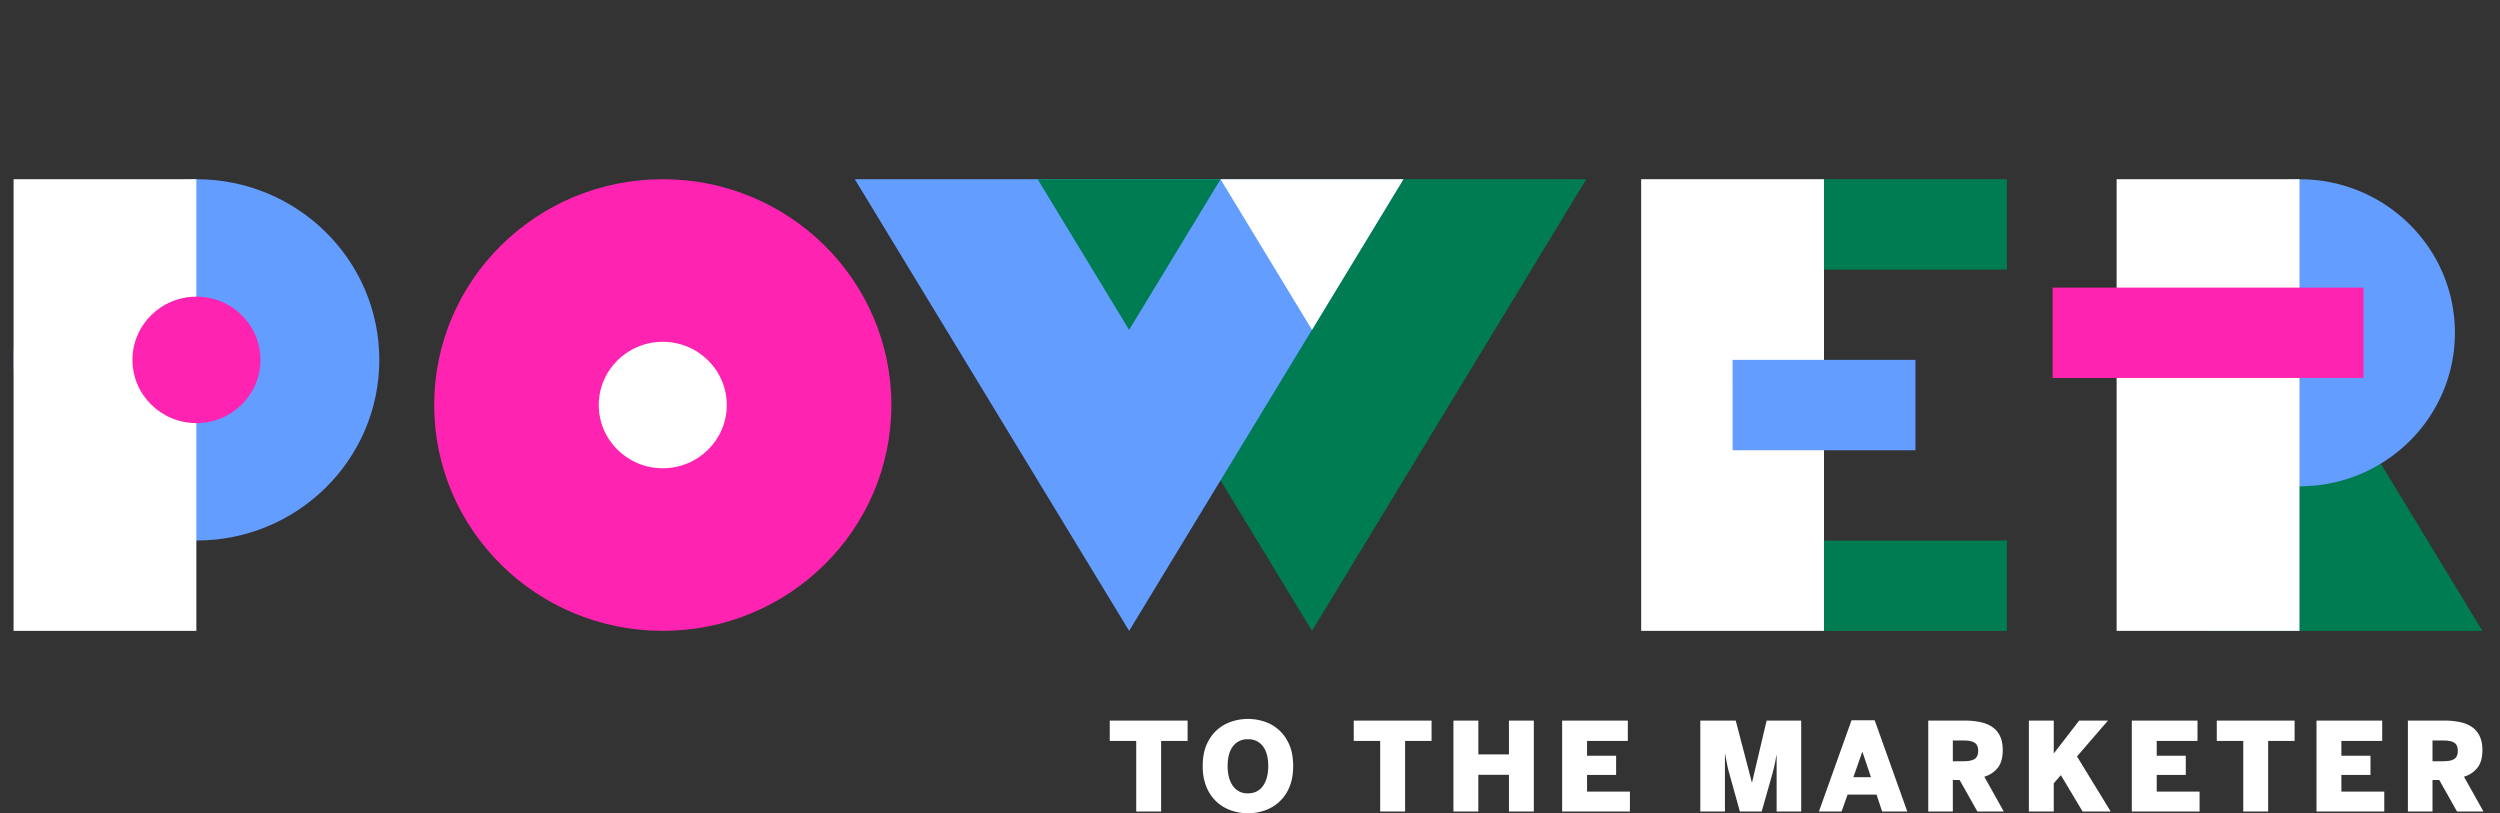 <svg xmlns="http://www.w3.org/2000/svg" width="83" height="27" viewBox="0 0 83 27"><rect x="0" y="0" width="83" height="27" fill="#333333" stroke="none"/><g fill-rule="nonzero" fill="none"><g fill="#FFF"><path d="M36.844 24.6v-.677h2.584v.677h-.879v2.342h-.826V24.6h-.88zM39.93 25.43c0-.276.044-.513.13-.71.088-.197.202-.359.344-.485a1.37 1.37 0 0 1 .483-.278 1.73 1.73 0 0 1 1.092 0c.179.06.34.152.48.278.143.126.257.288.344.485.086.197.13.434.13.71 0 .279-.044.516-.13.714a1.356 1.356 0 0 1-.824.767 1.714 1.714 0 0 1-1.092 0 1.358 1.358 0 0 1-.483-.28 1.394 1.394 0 0 1-.343-.487 1.765 1.765 0 0 1-.13-.713zm.827 0c0 .276.059.497.175.662a.577.577 0 0 0 .502.247c.214 0 .38-.083.497-.247.117-.165.175-.386.175-.661 0-.279-.058-.496-.175-.652a.584.584 0 0 0-.497-.235.588.588 0 0 0-.502.235c-.116.156-.175.373-.175.652zM44.944 24.6v-.677h2.584v.677h-.879v2.342h-.827V24.6h-.878zM48.254 26.942v-3.019h.827v1.123h1.016v-1.123h.826v3.02h-.826v-1.22H49.08v1.22zM51.863 26.942v-3.019h2.181v.677H52.69v.49h.965v.637h-.965v.554h1.423v.661h-2.25zM56.45 26.942v-3.019h1.176l.535 2.05h.008l.483-2.05H59.8v3.02h-.816v-1.869h-.008a5.606 5.606 0 0 1-.078.397 10.55 10.55 0 0 1-.088.338l-.322 1.133h-.725l-.314-1.133a6.783 6.783 0 0 0-.047-.167 2.097 2.097 0 0 1-.041-.163 15.285 15.285 0 0 1-.085-.445h-.008v1.908h-.816zM60.388 26.942l1.083-3.03h.768l1.083 3.03h-.835l-.186-.561h-.961l-.2.561h-.752zm1.145-1.14h.583l-.282-.837h-.008l-.293.836zM64.018 26.942v-3.019h1.2c.198 0 .376.017.534.052.157.034.29.09.4.167.11.077.194.179.252.304.058.125.087.279.087.46 0 .24-.051.43-.153.57a.898.898 0 0 1-.459.311l.647 1.155h-.877l-.59-1.047h-.225v1.047h-.816zm.816-1.669h.354c.17 0 .294-.025.371-.076.077-.051.116-.141.116-.27 0-.128-.039-.217-.116-.267-.077-.05-.2-.076-.371-.076h-.354v.69zM67.359 26.942v-3.019h.826v1.093l.843-1.093h.957l-1.028 1.191 1.119 1.828h-.933l-.722-1.207-.236.27v.937h-.826zM70.776 26.942v-3.019h2.181v.677h-1.354v.49h.965v.637h-.965v.554h1.423v.661h-2.25zM73.597 24.6v-.677h2.584v.677h-.879v2.342h-.826V24.6h-.879zM76.908 26.942v-3.019h2.181v.677h-1.355v.49h.966v.637h-.966v.554h1.424v.661h-2.25zM79.942 26.942v-3.019h1.202c.197 0 .375.017.532.052.158.034.291.09.4.167.11.077.194.179.252.304.059.125.088.279.088.46 0 .24-.051.43-.154.57a.898.898 0 0 1-.458.311l.647 1.155h-.878l-.59-1.047h-.224v1.047h-.817zm.817-1.669h.354c.17 0 .294-.025.37-.076.078-.051.116-.141.116-.27 0-.128-.038-.217-.115-.267-.077-.05-.201-.076-.371-.076h-.354v.69z"></path></g><path fill="#FFF" d="M54.486 5.95h6.071v14.995h-6.07z"></path><path fill="#007C53" d="M60.557 5.95h6.071v3h-6.07zM60.557 17.946h6.071v3h-6.07z"></path><path fill="#629DFF" d="M57.522 11.948h6.071v3h-6.07z"></path><g transform="translate(68.147 5.95)"><path fill="#007C53" d="m5.16 0 9.108 14.995H5.16z"></path><ellipse fill="#629DFF" cx="8.196" cy="5.098" rx="5.161" ry="5.098"></ellipse><path fill="#FFF" d="M2.125 0h6.071v14.995H2.125z"></path><path fill="#FF23B2" d="M0 3.599h10.321v2.999H0z"></path></g><g><path fill="#007C53" d="M43.558 20.945 34.45 5.95h18.214z"></path><path fill="#629DFF" d="M37.487 20.945 28.379 5.95h18.215z"></path><path fill="#FFF" d="m43.558 10.951-3.036-5h6.072z"></path><path fill="#007C53" d="m37.487 10.951-3.036-5h6.071z"></path></g><g transform="translate(14.415 5.95)"><ellipse fill="#FF23B2" cx="7.589" cy="7.497" rx="7.589" ry="7.497"></ellipse><ellipse fill="#FFF" cx="7.589" cy="7.497" rx="2.125" ry="2.099"></ellipse></g><g transform="translate(.451 5.95)"><ellipse fill="#629DFF" cx="6.071" cy="5.998" rx="6.071" ry="5.998"></ellipse><path fill="#FFF" d="M0 0h6.068v14.995H0z"></path><ellipse fill="#FF23B2" cx="6.071" cy="5.998" rx="2.125" ry="2.099"></ellipse></g></g></svg>